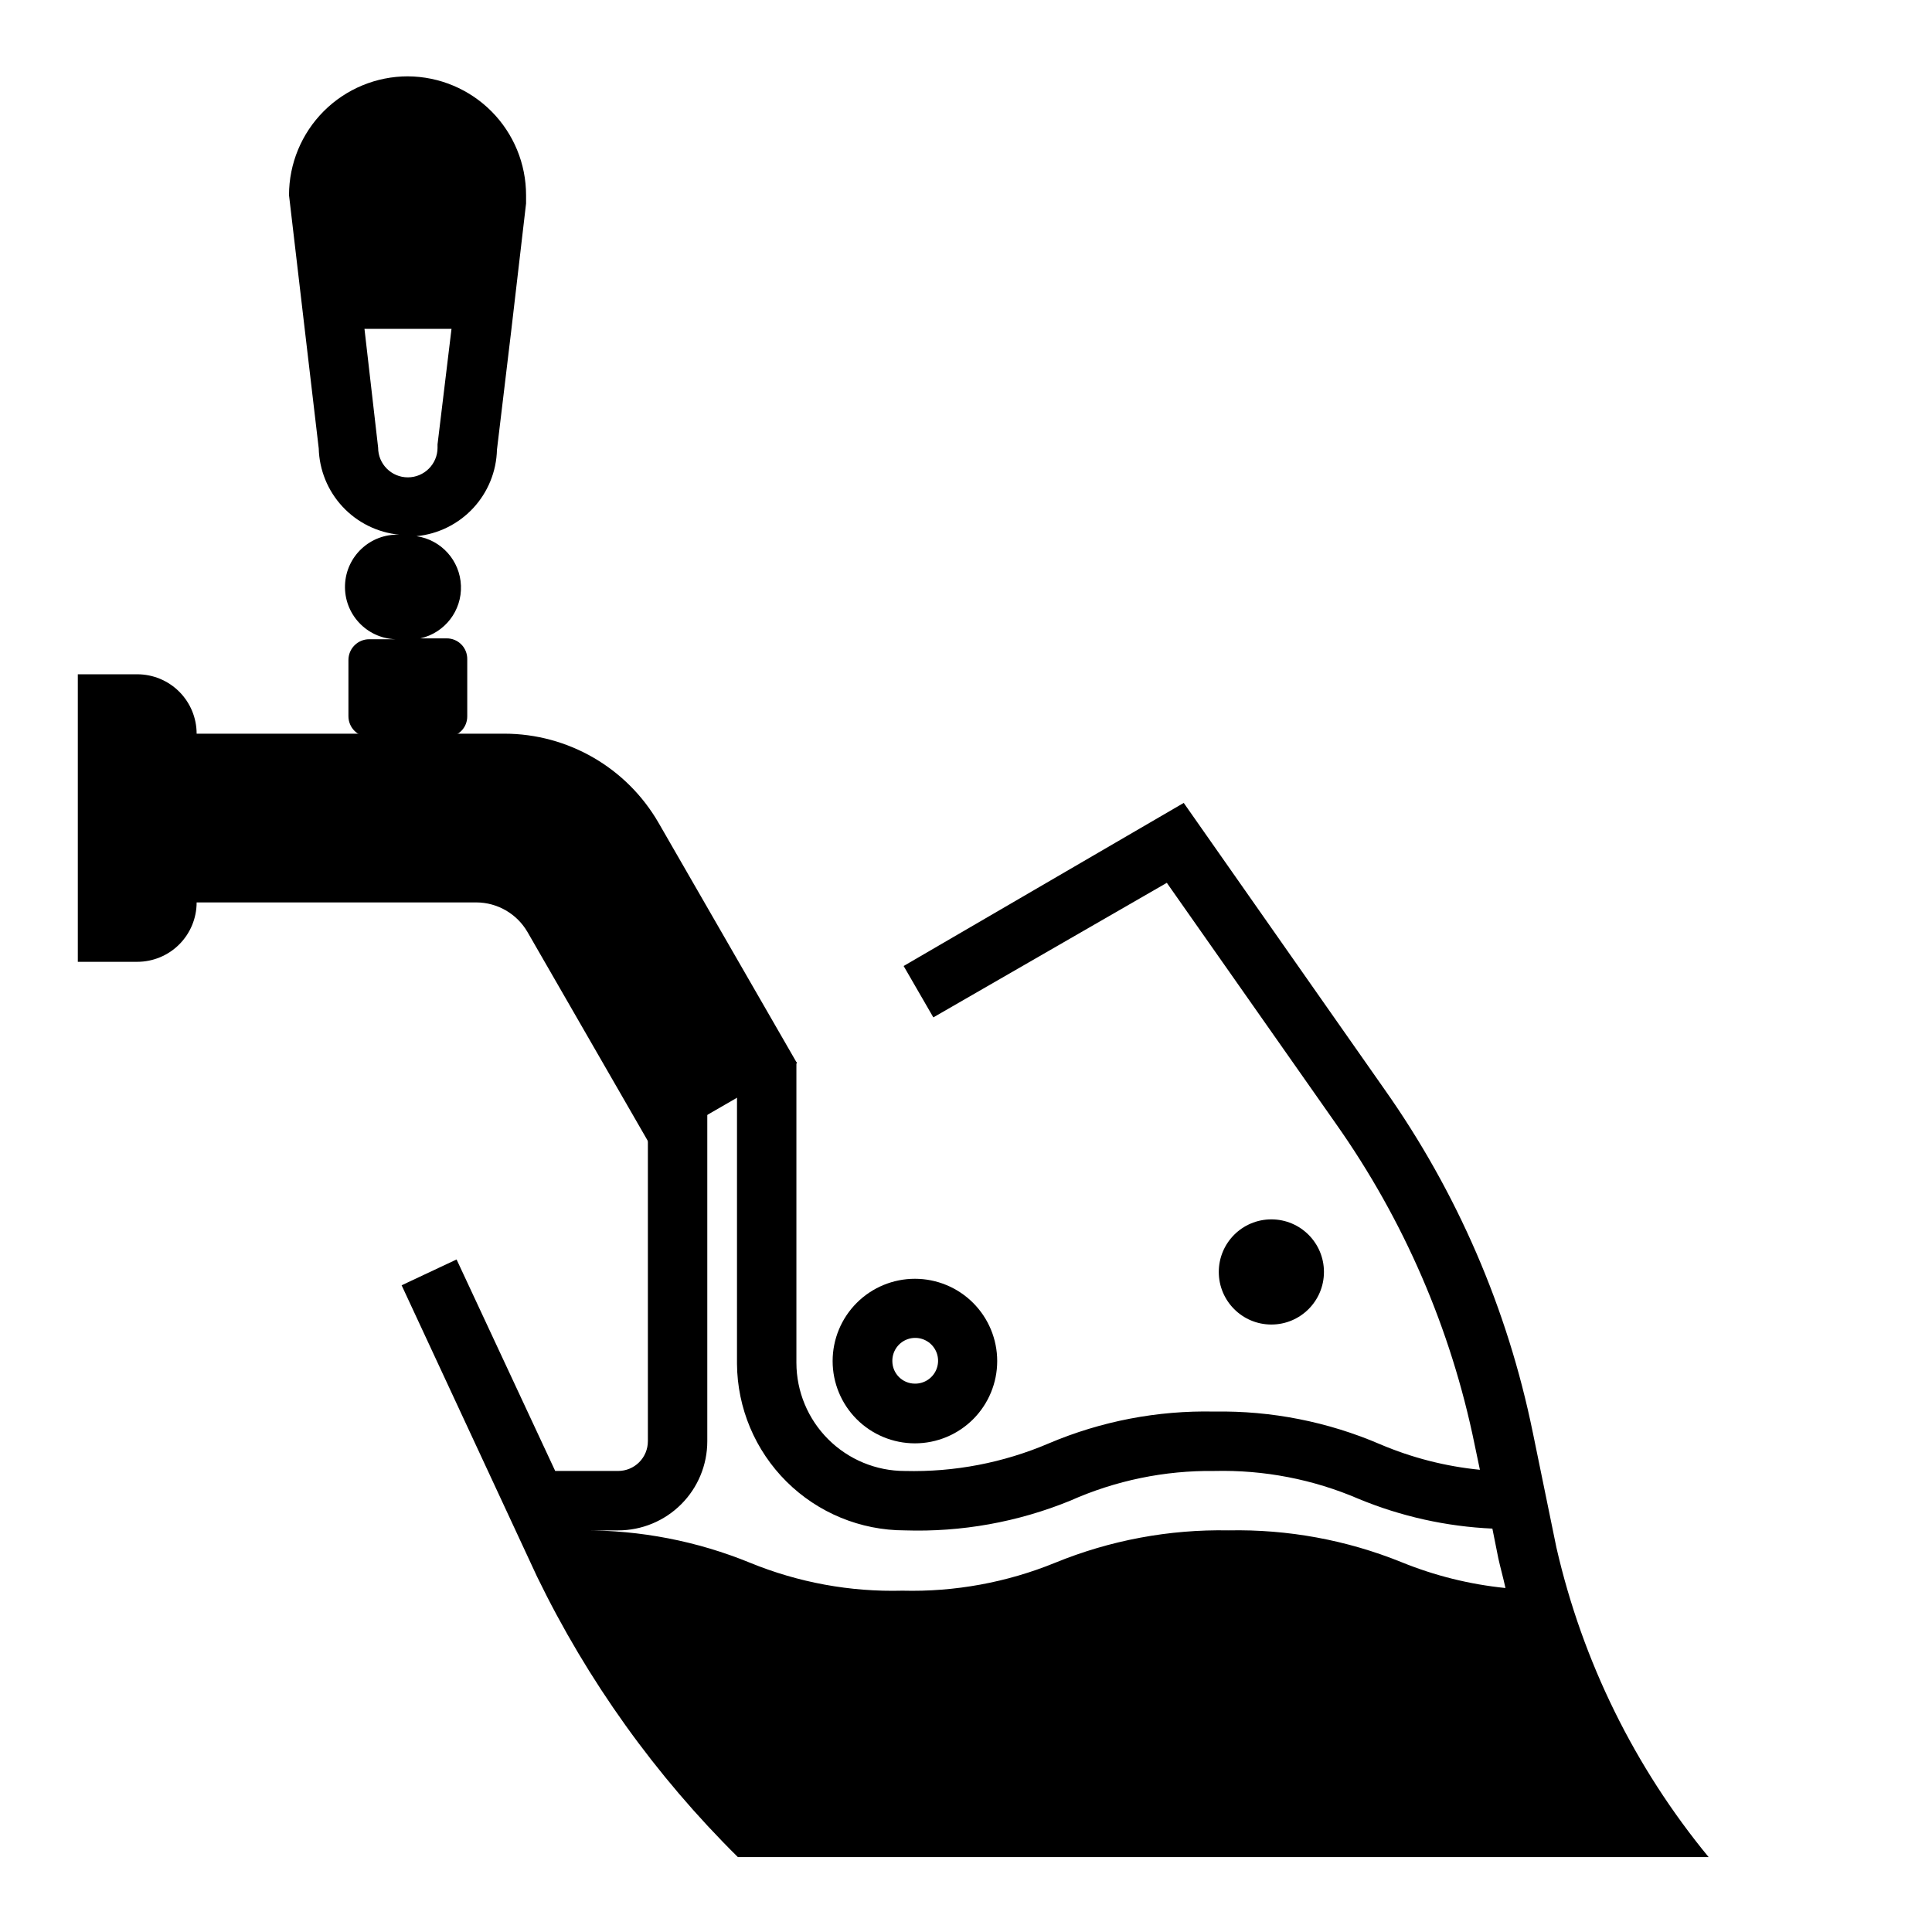 <?xml version="1.0" encoding="UTF-8"?>
<!-- Uploaded to: SVG Repo, www.svgrepo.com, Generator: SVG Repo Mixer Tools -->
<svg fill="#000000" width="800px" height="800px" version="1.1" viewBox="144 144 512 512" xmlns="http://www.w3.org/2000/svg">
 <g>
  <path d="m318.52 362.05c-8.43-14.598-24-23.598-40.855-23.617h-81.555c0-4.172-1.66-8.18-4.613-11.133-2.949-2.949-6.957-4.609-11.133-4.609h-15.742v76.203h15.742v-0.004c4.176 0 8.184-1.656 11.133-4.609 2.953-2.953 4.613-6.957 4.613-11.133h74.074c5.621 0.004 10.809 3.004 13.621 7.871l32.828 56.992 38.574-22.277z"/>
  <path d="m252.08 164.23c-8.352 0-16.359 3.32-22.266 9.223-5.902 5.906-9.223 13.914-9.223 22.266l4.172 35.582 3.699 31.488h0.004c0.145 5.766 2.394 11.277 6.324 15.496 3.93 4.219 9.27 6.856 15.008 7.41-7.652-0.281-14.086 5.691-14.367 13.344-0.281 7.652 5.691 14.086 13.344 14.367h-6.93c-3.043 0-5.508 2.469-5.508 5.512v14.879-0.004c0 3.047 2.465 5.512 5.508 5.512h20.547c1.457 0 2.848-0.582 3.871-1.617 1.02-1.035 1.582-2.438 1.562-3.894v-15.113c0.02-1.453-0.543-2.856-1.562-3.891-1.023-1.035-2.414-1.617-3.871-1.617h-7.008 0.004c6.488-1.449 11.02-7.324 10.766-13.969-0.25-6.644-5.211-12.16-11.789-13.113 5.738-0.555 11.078-3.191 15.008-7.41 3.93-4.223 6.18-9.734 6.324-15.496l3.777-31.488 3.938-33.77v-2.207c0-8.324-3.297-16.309-9.168-22.211-5.871-5.898-13.84-9.234-22.164-9.277zm7.871 97.535v0.867h0.004c0 4.348-3.527 7.871-7.875 7.871-4.348 0-7.871-3.523-7.871-7.871l-3.621-31.488h23.066z"/>
  <path d="m556.5 554.29-6.297-30.699h-0.004c-6.676-32.734-20.078-63.719-39.359-91l-53.137-75.809-74.23 43.219 7.871 13.617 61.875-35.66 44.871 63.922h-0.004c17.953 25.453 30.445 54.344 36.684 84.859l1.418 6.769c-9.109-0.898-18.027-3.184-26.449-6.769-13.863-5.965-28.836-8.914-43.926-8.66-15.047-0.324-29.992 2.547-43.848 8.422-12.051 5.16-25.074 7.656-38.18 7.324-7.606 0-14.902-3.019-20.289-8.391-5.387-5.371-8.422-12.656-8.441-20.266v-79.742l-15.742-3.621-0.004 83.602c0.082 11.738 4.805 22.973 13.137 31.246 8.332 8.273 19.598 12.914 31.34 12.914 15.008 0.492 29.949-2.191 43.848-7.871 12.008-5.352 25.035-8.035 38.18-7.871 13.137-0.32 26.188 2.203 38.258 7.398 11.262 4.66 23.25 7.324 35.426 7.871l1.574 7.871c0.551 2.519 1.258 4.961 1.891 7.871l-0.004 0.004c-9.461-0.957-18.742-3.262-27.551-6.852-14.543-5.879-30.129-8.742-45.816-8.422-15.746-0.301-31.391 2.617-45.973 8.582-12.828 5.234-26.605 7.754-40.461 7.398-13.828 0.367-27.582-2.156-40.383-7.398-14.062-5.754-29.125-8.668-44.32-8.582h9.367c6.266 0 12.27-2.488 16.699-6.918 4.43-4.426 6.918-10.434 6.918-16.699v-100.45l-15.742 4.644v95.801h-0.004c0 2.09-0.828 4.09-2.305 5.566-1.477 1.477-3.477 2.309-5.566 2.309h-16.688l-26.137-56.047-14.562 6.844 35.895 77.223 0.004 0.004c13.402 27.605 31.395 52.73 53.215 74.312h257.26c-19.602-23.797-33.398-51.824-40.305-81.871z"/>
  <path d="m494.86 481.08c0 7.695-6.238 13.934-13.934 13.934s-13.934-6.238-13.934-13.934c0-7.695 6.238-13.934 13.934-13.934s13.934 6.238 13.934 13.934"/>
  <path d="m386.46 482.89c-5.781 0-11.328 2.297-15.418 6.387-4.09 4.09-6.387 9.637-6.387 15.418 0 5.785 2.297 11.332 6.387 15.422 4.09 4.086 9.637 6.383 15.418 6.383 5.785 0 11.332-2.297 15.422-6.383 4.086-4.09 6.387-9.637 6.387-15.422 0-5.781-2.301-11.328-6.387-15.418-4.09-4.09-9.637-6.387-15.422-6.387zm0 27.789c-3.301 0-5.981-2.68-5.981-5.984-0.031-2.465 1.434-4.703 3.703-5.66 2.273-0.961 4.898-0.445 6.644 1.297 1.742 1.742 2.258 4.371 1.297 6.641-0.957 2.273-3.195 3.738-5.664 3.707z"/>
 </g>
</svg>